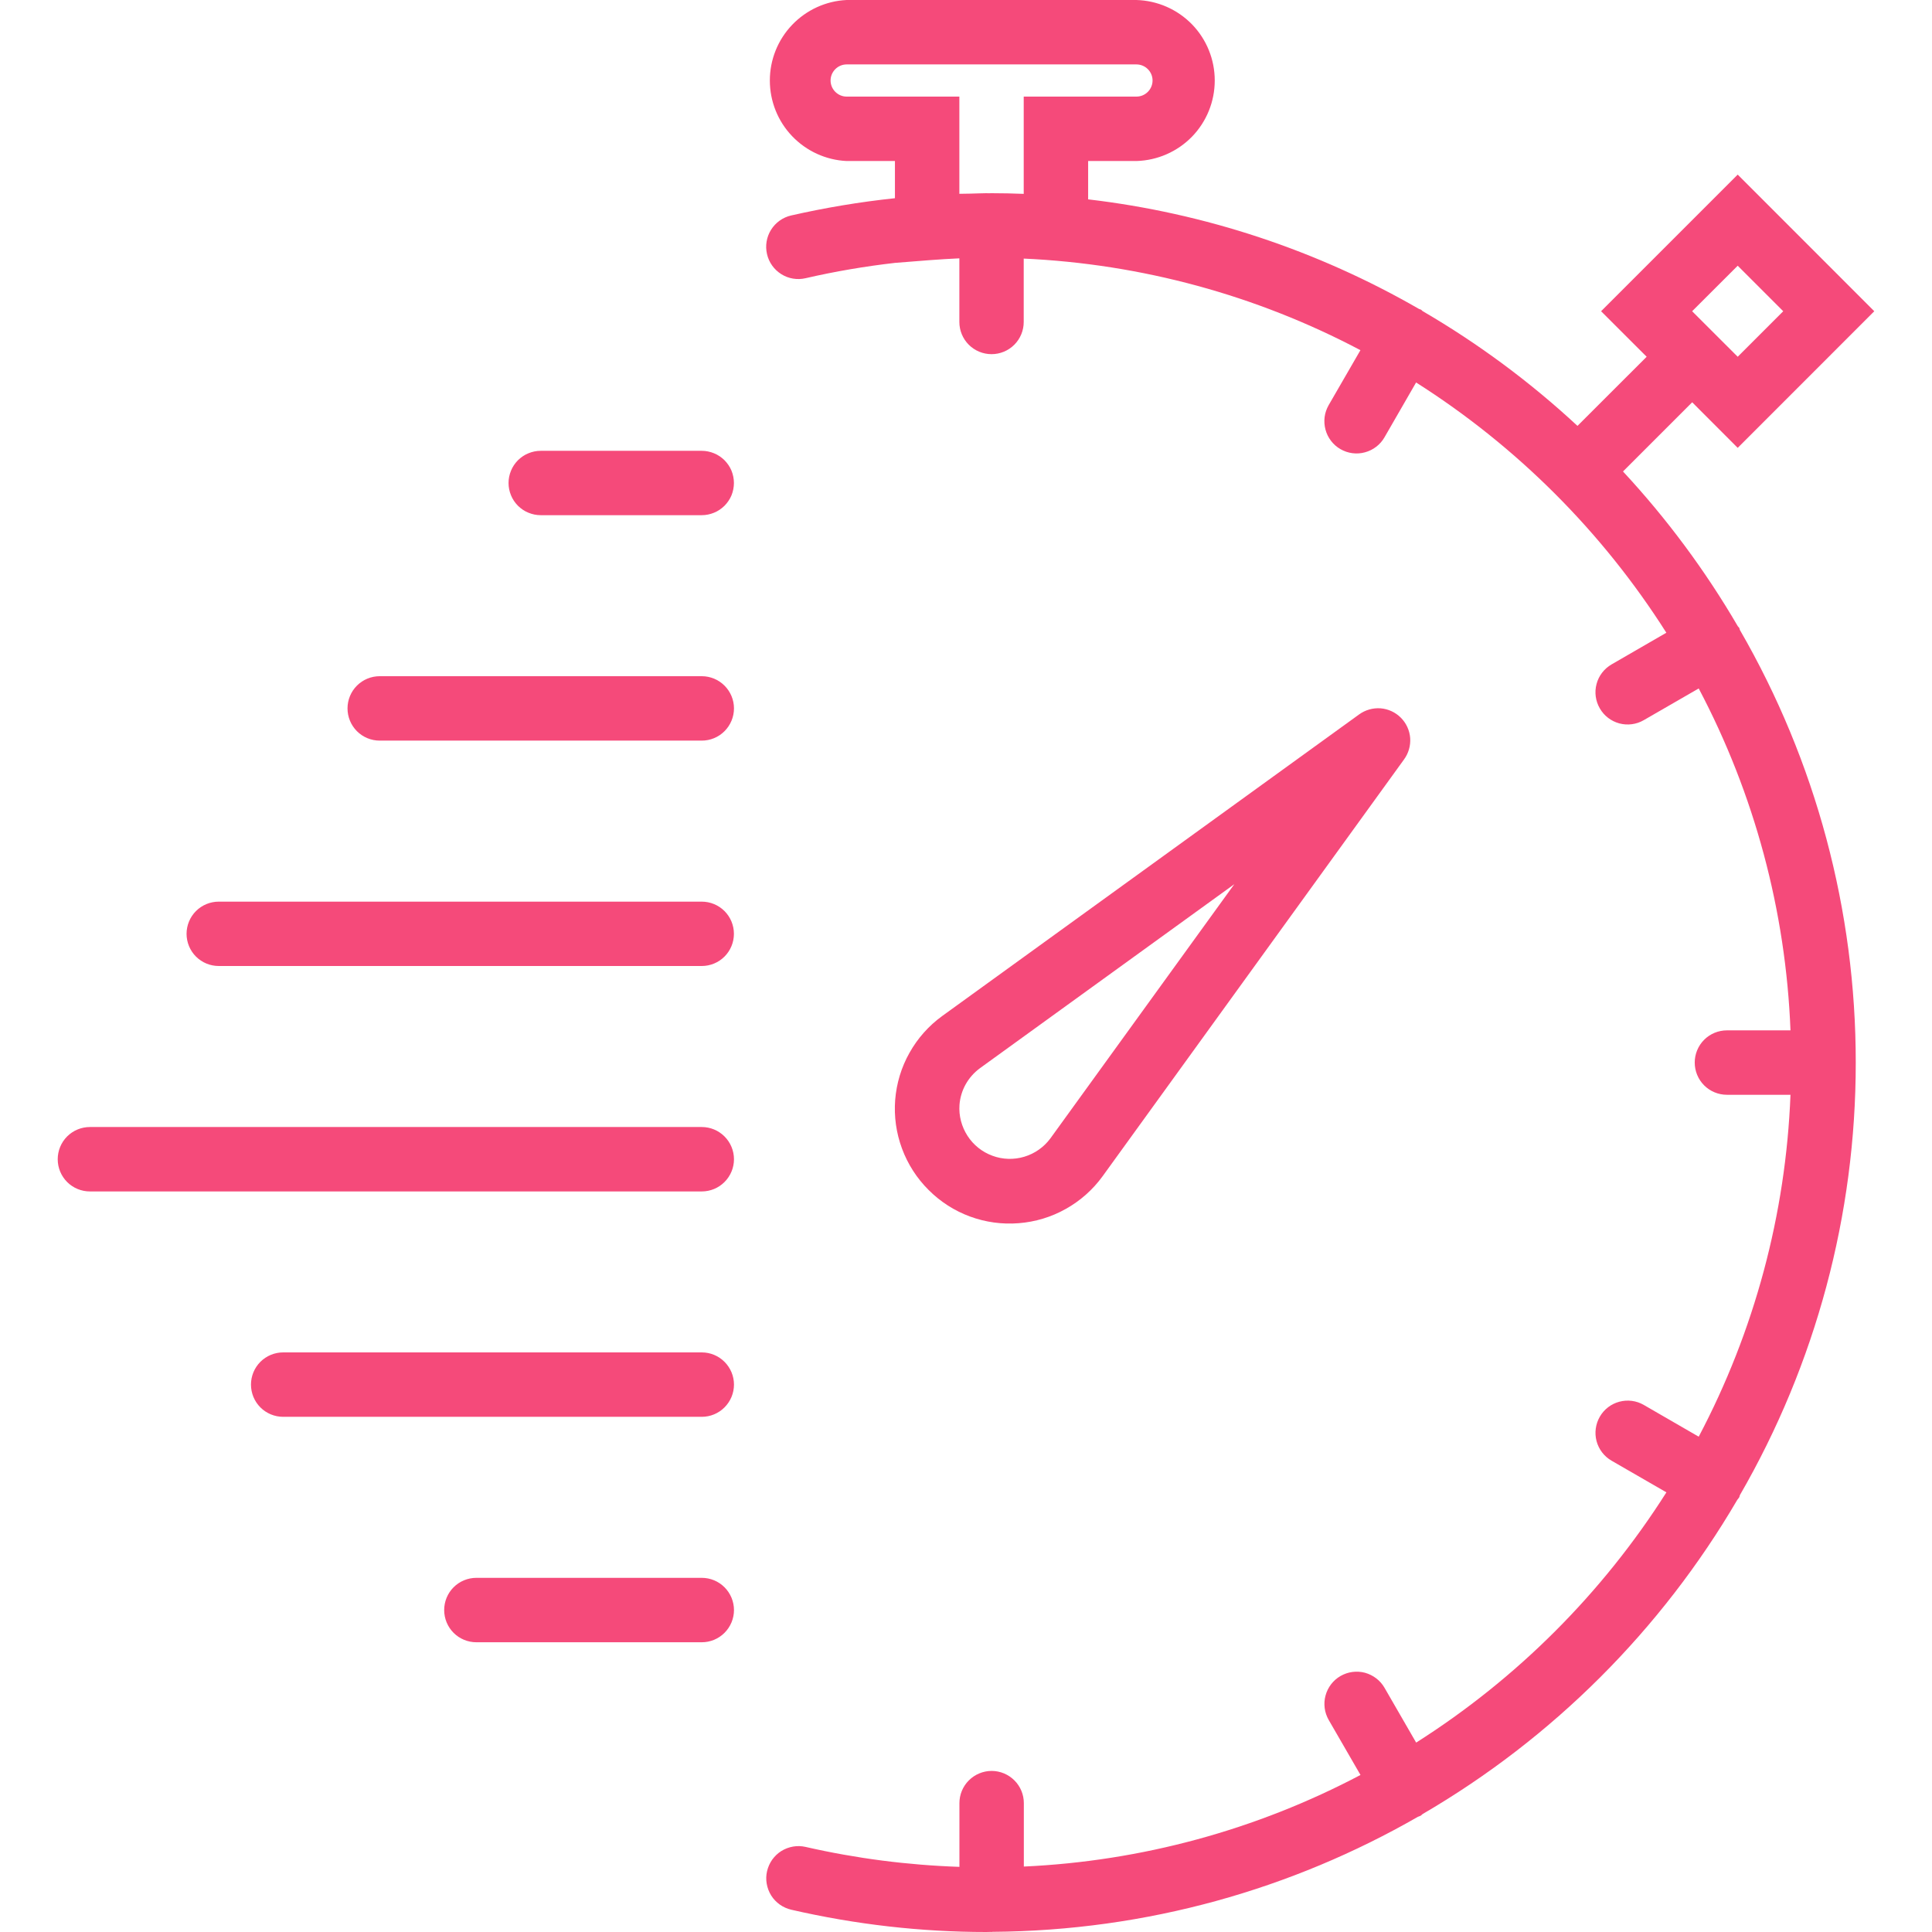 <svg width="32" height="32" viewBox="0 0 32 32" fill="none" xmlns="http://www.w3.org/2000/svg">
<g clip-path="url(#clip0_2339_172)">
<path d="M16.872 20.26C17.146 20.239 17.412 20.159 17.652 20.024C17.892 19.89 18.1 19.706 18.262 19.483L23.255 12.579C23.33 12.476 23.366 12.35 23.357 12.223C23.347 12.096 23.292 11.977 23.202 11.887C23.112 11.797 22.993 11.742 22.866 11.732C22.739 11.723 22.613 11.759 22.51 11.834L15.605 16.829C15.383 16.99 15.198 17.198 15.064 17.438C14.929 17.677 14.849 17.943 14.827 18.217C14.806 18.491 14.844 18.766 14.94 19.024C15.035 19.281 15.185 19.515 15.38 19.709C15.574 19.904 15.808 20.054 16.065 20.149C16.323 20.244 16.598 20.282 16.872 20.26ZM15.892 18.301C15.901 18.181 15.936 18.064 15.995 17.959C16.054 17.854 16.135 17.763 16.232 17.692L20.444 14.645L17.398 18.855C17.291 19 17.139 19.107 16.966 19.159C16.793 19.211 16.607 19.206 16.438 19.143C16.268 19.081 16.123 18.965 16.025 18.813C15.927 18.661 15.879 18.481 15.892 18.301Z" fill="#F54A7A"/>
<path d="M28.818 10.434C28.813 10.423 28.813 10.411 28.808 10.4C28.801 10.39 28.791 10.383 28.784 10.373C28.246 9.451 27.608 8.591 26.882 7.809L28.028 6.663L28.782 7.418L31.044 5.155L28.782 2.892L26.519 5.155L27.274 5.909L26.128 7.054C25.346 6.328 24.485 5.69 23.563 5.153C23.553 5.146 23.547 5.135 23.537 5.129C23.526 5.123 23.514 5.123 23.503 5.117C21.819 4.146 19.954 3.528 18.023 3.302V2.667H18.823C19.17 2.657 19.5 2.513 19.743 2.264C19.985 2.015 20.12 1.681 20.12 1.333C20.12 0.986 19.985 0.652 19.743 0.403C19.5 0.154 19.17 0.01 18.823 0L14.023 0C13.68 0.016 13.357 0.164 13.12 0.412C12.883 0.66 12.751 0.99 12.751 1.333C12.751 1.677 12.883 2.007 13.12 2.255C13.357 2.503 13.68 2.651 14.023 2.667H14.823V3.283C14.245 3.344 13.67 3.44 13.103 3.569C12.965 3.601 12.846 3.686 12.771 3.806C12.696 3.926 12.672 4.071 12.704 4.208C12.735 4.346 12.821 4.466 12.941 4.541C13.06 4.616 13.205 4.64 13.343 4.608C13.833 4.495 14.328 4.411 14.825 4.354L15.397 4.309C15.572 4.296 15.733 4.286 15.89 4.279V5.333C15.89 5.474 15.946 5.61 16.046 5.71C16.146 5.81 16.282 5.866 16.423 5.866C16.564 5.866 16.7 5.81 16.8 5.71C16.9 5.61 16.956 5.474 16.956 5.333V4.283C18.904 4.371 20.809 4.889 22.533 5.8L22.007 6.71C21.972 6.771 21.949 6.838 21.94 6.907C21.931 6.977 21.936 7.047 21.954 7.115C21.972 7.183 22.003 7.246 22.046 7.302C22.088 7.357 22.141 7.404 22.202 7.439C22.263 7.474 22.33 7.497 22.399 7.506C22.469 7.515 22.539 7.511 22.607 7.492C22.675 7.474 22.738 7.443 22.794 7.4C22.849 7.358 22.896 7.305 22.931 7.244L23.455 6.335C25.125 7.395 26.54 8.81 27.6 10.48L26.692 11.005C26.57 11.076 26.48 11.192 26.444 11.329C26.407 11.466 26.427 11.611 26.498 11.733C26.568 11.856 26.685 11.945 26.822 11.982C26.958 12.018 27.104 11.999 27.226 11.928L28.136 11.403C29.06 13.153 29.579 15.088 29.656 17.066H28.603C28.462 17.066 28.326 17.122 28.226 17.222C28.126 17.322 28.07 17.458 28.07 17.599C28.07 17.741 28.126 17.877 28.226 17.977C28.326 18.077 28.462 18.133 28.603 18.133H29.656C29.579 20.111 29.06 22.046 28.136 23.796L27.226 23.27C27.104 23.199 26.958 23.18 26.821 23.217C26.685 23.253 26.568 23.343 26.498 23.465C26.427 23.588 26.408 23.734 26.444 23.87C26.481 24.007 26.57 24.123 26.693 24.194L27.601 24.718C26.541 26.388 25.126 27.803 23.456 28.863L22.932 27.955C22.897 27.894 22.85 27.841 22.795 27.799C22.739 27.756 22.676 27.725 22.608 27.706C22.54 27.688 22.47 27.684 22.4 27.693C22.331 27.702 22.264 27.725 22.203 27.76C22.142 27.795 22.089 27.842 22.047 27.897C22.004 27.953 21.973 28.016 21.955 28.084C21.936 28.152 21.932 28.222 21.941 28.292C21.95 28.361 21.973 28.428 22.008 28.489L22.534 29.399C20.81 30.309 18.906 30.827 16.958 30.916V29.866C16.958 29.724 16.902 29.589 16.802 29.489C16.702 29.389 16.566 29.332 16.425 29.332C16.283 29.332 16.147 29.389 16.047 29.489C15.947 29.589 15.891 29.724 15.891 29.866V30.921C15.034 30.892 14.181 30.782 13.344 30.591C13.276 30.575 13.205 30.573 13.136 30.585C13.067 30.597 13.001 30.622 12.941 30.659C12.882 30.696 12.831 30.745 12.79 30.802C12.75 30.859 12.721 30.924 12.705 30.992C12.689 31.06 12.687 31.131 12.699 31.2C12.711 31.269 12.736 31.335 12.773 31.395C12.81 31.454 12.859 31.505 12.916 31.546C12.973 31.586 13.038 31.615 13.106 31.631C14.17 31.876 15.257 32 16.336 32L16.414 31.998L16.424 32C16.427 32 16.431 31.997 16.435 31.997C18.999 31.98 21.405 31.287 23.485 30.092C23.502 30.084 23.52 30.081 23.535 30.071C23.546 30.064 23.552 30.054 23.562 30.047C25.719 28.79 27.514 26.997 28.775 24.842C28.785 24.827 28.798 24.816 28.807 24.8C28.813 24.789 28.813 24.777 28.817 24.766C30.076 22.588 30.739 20.116 30.737 17.6C30.739 15.084 30.077 12.612 28.818 10.434ZM28.782 4.401L29.536 5.155L28.782 5.909L28.027 5.155L28.782 4.401ZM15.89 3.21V1.6H14.023C13.952 1.6 13.885 1.571 13.835 1.521C13.785 1.471 13.757 1.404 13.757 1.333C13.757 1.187 13.877 1.067 14.023 1.067H18.823C18.97 1.067 19.09 1.187 19.09 1.333C19.09 1.48 18.97 1.6 18.823 1.6H16.956V3.211C16.779 3.204 16.601 3.2 16.423 3.2L16.376 3.201L16.336 3.2C16.249 3.2 16.161 3.206 16.074 3.207L15.89 3.21ZM11.623 7.467H8.956C8.886 7.467 8.817 7.481 8.752 7.508C8.687 7.534 8.629 7.574 8.579 7.623C8.53 7.673 8.49 7.731 8.464 7.796C8.437 7.861 8.423 7.93 8.423 8C8.423 8.07 8.437 8.139 8.464 8.204C8.49 8.269 8.53 8.327 8.579 8.377C8.629 8.426 8.687 8.466 8.752 8.492C8.817 8.519 8.886 8.533 8.956 8.533H11.623C11.693 8.533 11.762 8.519 11.827 8.492C11.892 8.466 11.95 8.426 12 8.377C12.049 8.327 12.089 8.269 12.116 8.204C12.142 8.139 12.156 8.07 12.156 8C12.156 7.93 12.142 7.861 12.116 7.796C12.089 7.731 12.049 7.673 12 7.623C11.95 7.574 11.892 7.534 11.827 7.508C11.762 7.481 11.693 7.467 11.623 7.467ZM11.623 11.2H6.289C6.148 11.2 6.012 11.256 5.912 11.356C5.812 11.456 5.756 11.592 5.756 11.733C5.756 11.875 5.812 12.011 5.912 12.111C6.012 12.211 6.148 12.267 6.289 12.267H11.623C11.765 12.267 11.9 12.211 12 12.111C12.1 12.011 12.157 11.875 12.157 11.733C12.157 11.592 12.1 11.456 12 11.356C11.9 11.256 11.765 11.2 11.623 11.2ZM11.623 14.934H3.623C3.482 14.934 3.346 14.99 3.246 15.09C3.146 15.19 3.09 15.326 3.09 15.467C3.09 15.608 3.146 15.744 3.246 15.844C3.346 15.944 3.482 16 3.623 16H11.623C11.764 16 11.9 15.944 12 15.844C12.1 15.744 12.156 15.608 12.156 15.467C12.156 15.326 12.1 15.19 12 15.09C11.9 14.99 11.764 14.934 11.623 14.934ZM11.623 18.667H1.489C1.348 18.667 1.212 18.723 1.112 18.823C1.012 18.923 0.956 19.059 0.956 19.201C0.956 19.342 1.012 19.478 1.112 19.578C1.212 19.678 1.348 19.734 1.489 19.734H11.623C11.765 19.734 11.9 19.678 12 19.578C12.1 19.478 12.157 19.342 12.157 19.201C12.157 19.059 12.1 18.923 12 18.823C11.9 18.723 11.765 18.667 11.623 18.667ZM11.623 22.4H4.69C4.549 22.4 4.413 22.456 4.313 22.556C4.213 22.656 4.157 22.792 4.157 22.933C4.157 23.075 4.213 23.211 4.313 23.311C4.413 23.411 4.549 23.467 4.69 23.467H11.623C11.765 23.467 11.9 23.411 12 23.311C12.1 23.211 12.157 23.075 12.157 22.933C12.157 22.792 12.1 22.656 12 22.556C11.9 22.456 11.765 22.4 11.623 22.4ZM11.623 26.134H7.89C7.749 26.134 7.613 26.19 7.513 26.29C7.413 26.39 7.357 26.526 7.357 26.668C7.357 26.809 7.413 26.945 7.513 27.045C7.613 27.145 7.749 27.201 7.89 27.201H11.623C11.765 27.201 11.9 27.145 12 27.045C12.1 26.945 12.157 26.809 12.157 26.668C12.157 26.526 12.1 26.39 12 26.29C11.9 26.19 11.765 26.134 11.623 26.134Z" fill="#F54A7A"/>
</g>
<defs>
<clipPath id="clip0_2339_172">
<rect width="32" height="32" fill="white"/>
</clipPath>
</defs>
</svg>
